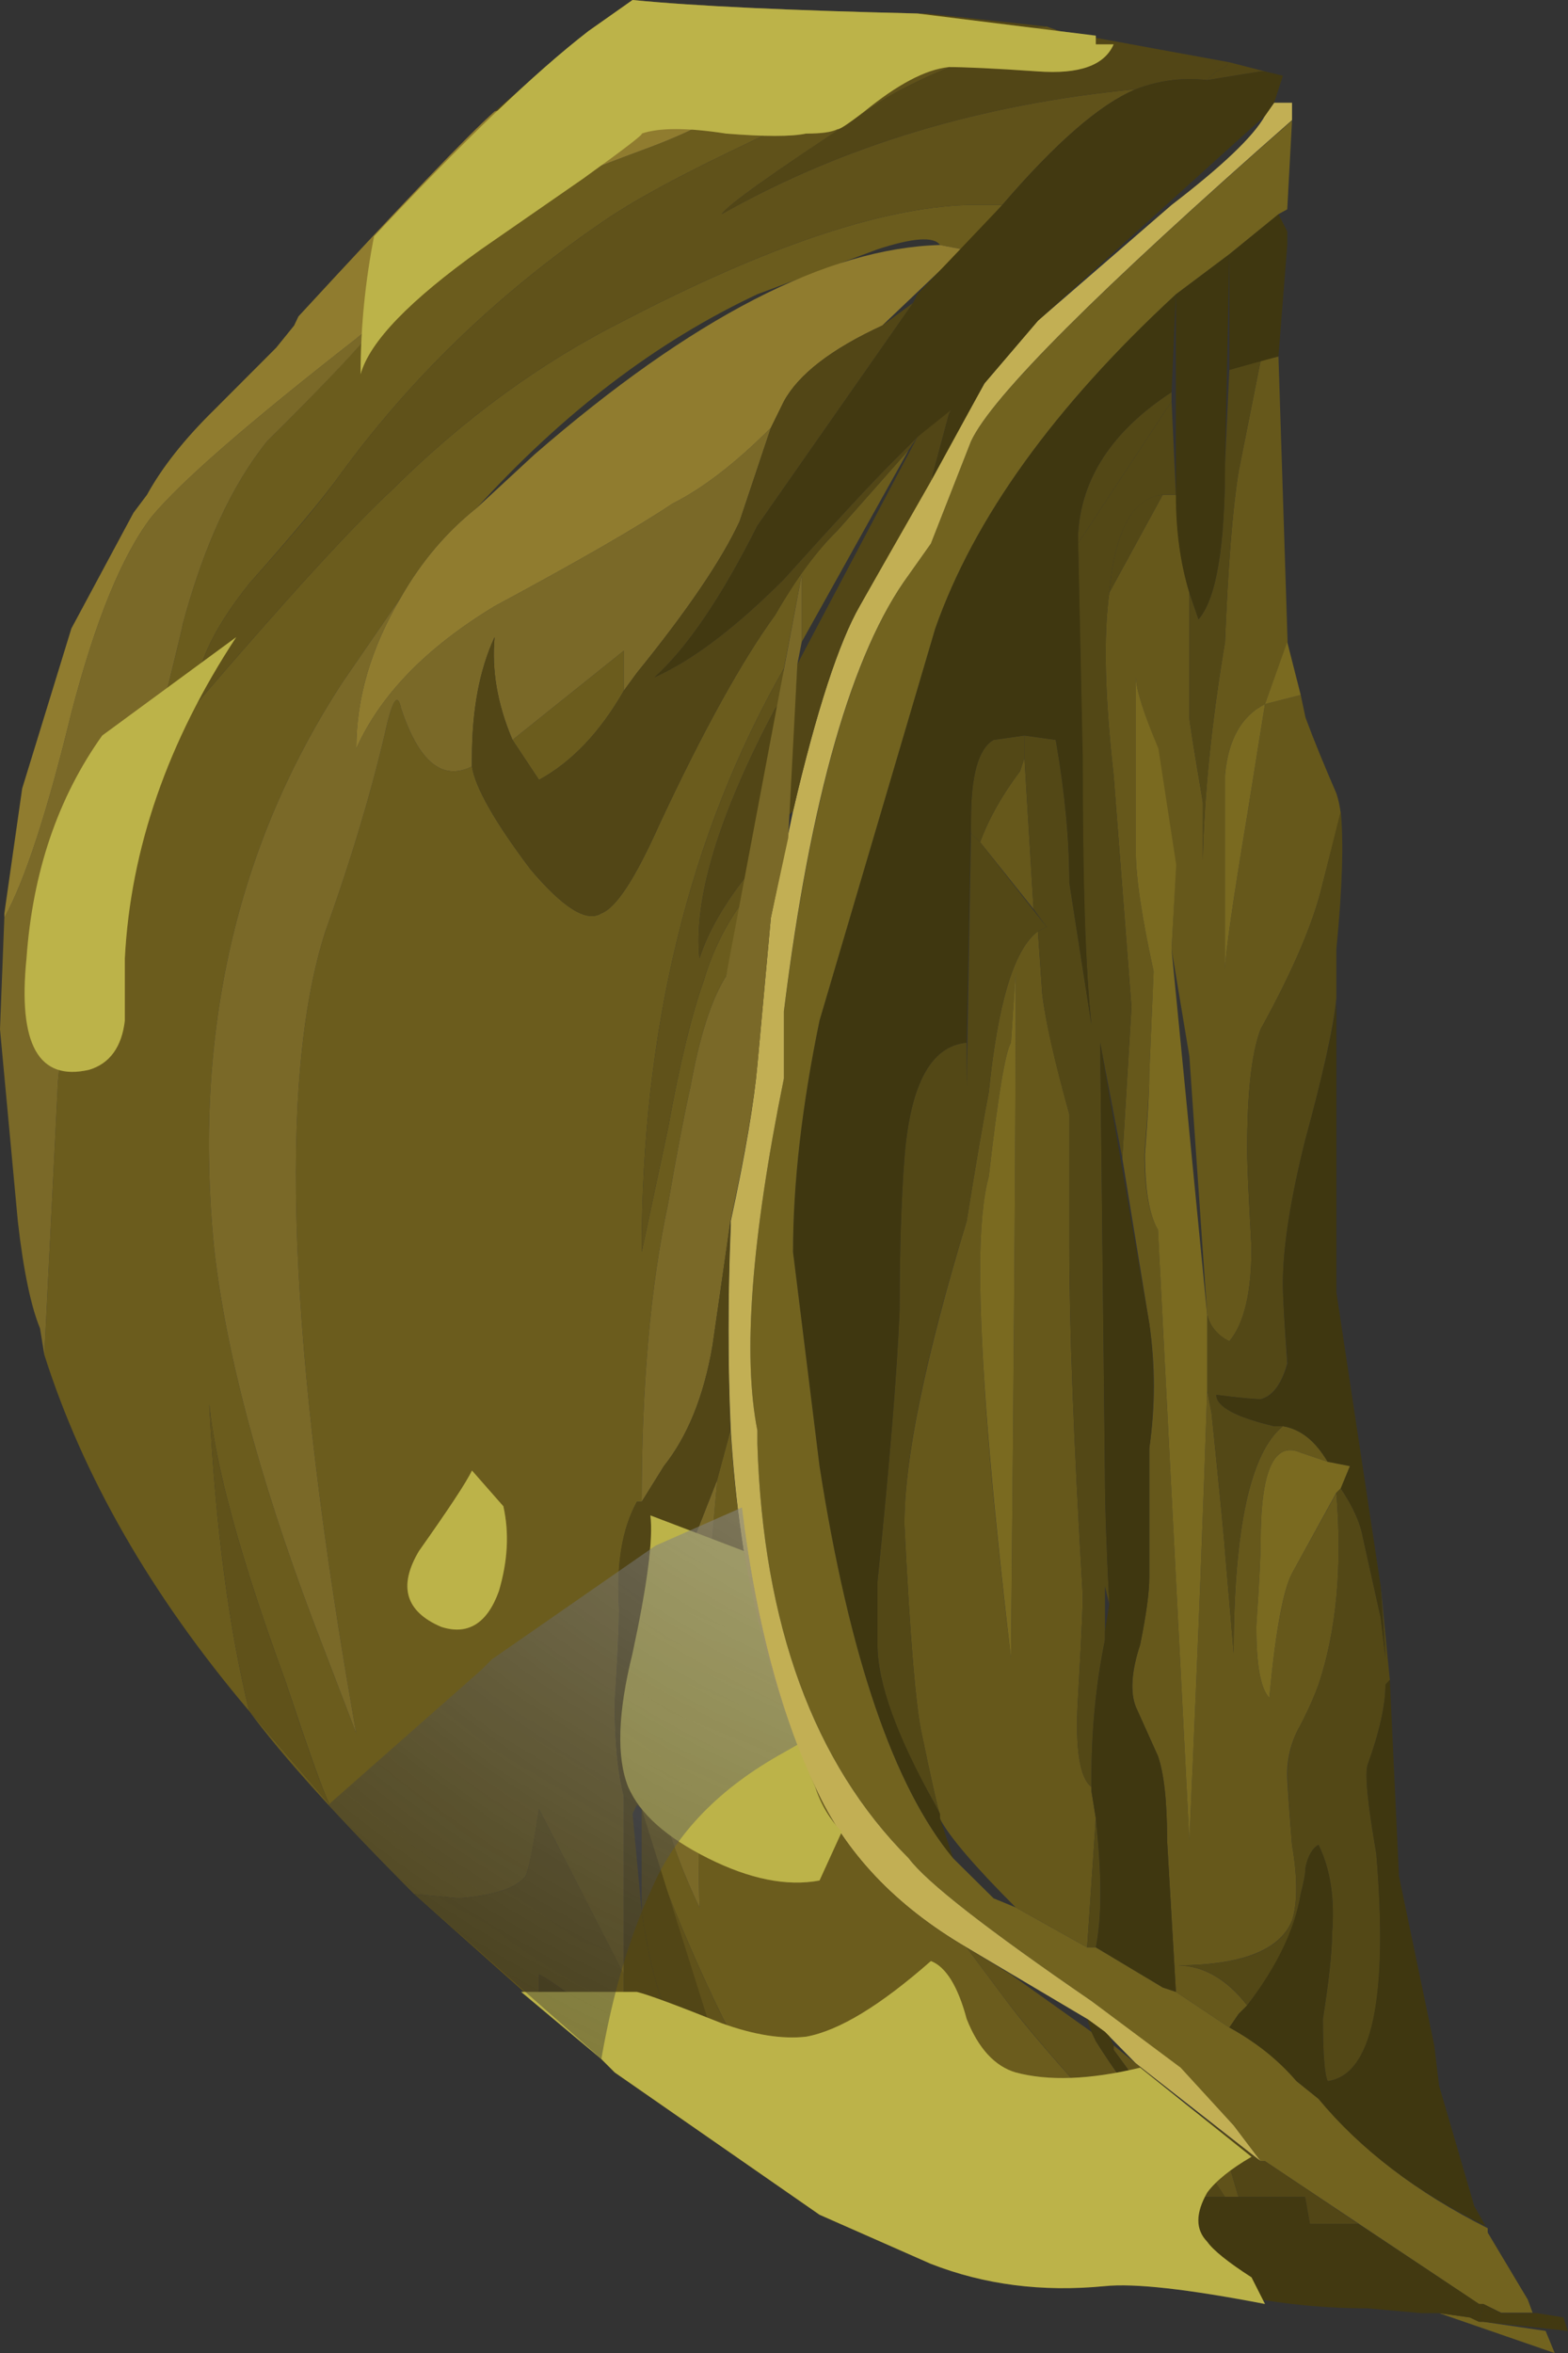 <?xml version="1.0" encoding="UTF-8"?>
<svg version="1.1" viewBox="0 0 17.6 26.4" xml:space="preserve" xmlns="http://www.w3.org/2000/svg">
  <rect x="0" y="0" width="17.6" height="26.4" fill="#333333" stroke="none"/>
  <defs>
    <clipPath id="i">
      <path d="m0 0.12h12v21h-12v-21z"/>
    </clipPath>
    <mask id="d">
      
        <g clip-path="url(#i)">
          <path d="m0 0.12h12v21h-12v-21z" fill-opacity=".172"/>
        </g>
      
    </mask>
    <clipPath id="h">
      <path d="m0 0.12h12v21h-12v-21z"/>
    </clipPath>
    <clipPath id="g">
      <path d="m0 1h12v21h-12v-21z"/>
    </clipPath>
    <clipPath id="f">
      <path d="m8.238 20.999c0.961-0.078 2.055-0.266 3.282-0.559 0.027-0.215-0.161-0.492-0.559-0.84-0.453-0.347-0.75-0.574-0.883-0.679l-0.758-0.68c-0.265-0.266-0.547-0.68-0.84-1.242-0.187-0.293-0.441-0.734-0.761-1.32-0.184-0.348-0.453-1.278-0.797-2.797l-0.121-1.321c-0.028-0.347-0.106-0.828-0.242-1.441-0.051-2.16 0.203-3.84 0.761-5.039 0.266-0.613 0.758-1.121 1.481-1.52 0.613-0.347 0.984-0.574 1.121-0.679 0.691-0.641 1.172-1.028 1.437-1.16l1.68-1.122c0.106-0.054 0.254-0.132 0.441-0.242 0.051-0.023 0.145-0.023 0.282 0 0.105 0.028 0.199 0.016 0.277-0.039l0.039-0.121-0.758 0.082h-0.039l-0.082 0.039-0.918 0.082c-0.453 0-0.906 0.051-1.359 0.16-0.375 0.051-0.707 0.067-1 0.039-0.563-0.054-1.082 0.012-1.563 0.2l-1 0.441-1.839 1.277-0.122 0.122-1.679 1.48c-0.692 0.695-1.184 1.238-1.481 1.641-0.879 1.039-1.492 2.105-1.84 3.199l-0.039 0.238c-0.078 0.188-0.148 0.508-0.199 0.961l-0.121 0.922v1.84l0.16 1.121 0.442 1.437 0.558 1.039 0.121 0.161c0.133 0.242 0.332 0.496 0.602 0.761l0.558 0.559 0.161 0.199 0.039 0.082c1.148 1.254 2.015 2.106 2.601 2.559l0.399 0.281c0.558-0.055 1.414-0.094 2.558-0.121z"/>
    </clipPath>
    <clipPath id="e">
      <path d="m-3.2081e-7 -16.1h18.75v26.25h-18.75v-26.25z"/>
    </clipPath>
    <radialGradient id="b" cx="13.75" cy="-8.05" r="19.188" gradientUnits="userSpaceOnUse">
      <stop stop-color="#fff" stop-opacity=".729" offset="0"/>
      <stop stop-color="#fff" stop-opacity=".71" offset=".086"/>
      <stop stop-color="#fff" stop-opacity=".667" offset=".239"/>
      <stop stop-color="#fff" stop-opacity=".588" offset=".435"/>
      <stop stop-color="#fff" stop-opacity=".486" offset=".674"/>
      <stop stop-color="#fff" stop-opacity=".357" offset=".945"/>
      <stop stop-color="#fff" stop-opacity=".329" offset="1"/>
    </radialGradient>
    <mask id="c">
      
        <g clip-path="url(#e)">
          <path d="m-3.2081e-7 -16.1h18.75v26.25h-18.75v-26.25z" fill="url(#b)"/>
        </g>
      
    </mask>
    <radialGradient id="a" cx="13.75" cy="-8.05" r="19.188" gradientUnits="userSpaceOnUse">
      <stop stop-color="#fff" offset="0"/>
      <stop stop-color="#f4f4f4" offset=".086"/>
      <stop stop-color="#d7d7d7" offset=".239"/>
      <stop stop-color="#a7a7a7" offset=".435"/>
      <stop stop-color="#656565" offset=".674"/>
      <stop stop-color="#121212" offset=".945"/>
      <stop offset="1"/>
    </radialGradient>
  </defs>
  <g transform="matrix(1.25 0 0 -1.25 0 26.4)">
    
      <path d="m11 14.159v-1.738c4e-3 0.144 0.07 0.605 0.199 1.379l0.16 1c-0.211-0.106-0.332-0.321-0.359-0.641zm0.32 3.723 0.16 0.039 0.082-2.563-0.203-0.558 0.321 0.082 0.043-0.203c0.078-0.211 0.172-0.438 0.277-0.68 0.016-0.047 0.031-0.109 0.039-0.18l-0.16-0.621c-0.078-0.344-0.266-0.785-0.559-1.316-0.082-0.215-0.121-0.574-0.121-1.082 0-0.16 0.016-0.453 0.039-0.879 0-0.403-0.066-0.68-0.199-0.84-0.105 0.051-0.172 0.133-0.199 0.238l-0.16 2.321-0.16 0.96 0.039 0.758-0.161 1.043c-0.128 0.313-0.195 0.528-0.199 0.641v-1.563c0-0.238 0.055-0.597 0.16-1.078l-0.039-0.922c0-0.132-0.015-0.371-0.043-0.718 0-0.321 0.043-0.547 0.121-0.68l0.282-5.481c0.082 1.813 0.132 3.161 0.16 4.04l0.039-0.2c0.082-0.8 0.121-1.215 0.121-1.242l0.078-0.918c0 1.117 0.149 1.801 0.442 2.039 0.16-0.027 0.292-0.133 0.402-0.32l-0.242 0.082c-0.239 0.105-0.36-0.16-0.36-0.801 0-0.105-0.011-0.359-0.039-0.762 0-0.343 0.039-0.558 0.117-0.636 0.055 0.586 0.122 0.957 0.204 1.117l0.398 0.719c0.055-0.664 0-1.239-0.16-1.719-0.028-0.078-0.078-0.199-0.16-0.359-0.078-0.133-0.121-0.282-0.121-0.442 0-0.078 0.015-0.289 0.043-0.637 0.05-0.293 0.05-0.519 0-0.679-0.11-0.266-0.45-0.399-1.024-0.403 0.231-4e-3 0.438-0.125 0.621-0.359l-0.078-0.078-0.082-0.121-0.48 0.32-0.079 1.359c0 0.348-0.027 0.598-0.082 0.758l-0.199 0.442c-0.051 0.133-0.039 0.32 0.039 0.558 0.055 0.27 0.082 0.469 0.082 0.602v1.16c0.055 0.375 0.055 0.746 0 1.121l-0.242 1.481 0.082 1.359-0.16 2.078c-0.078 0.695-0.094 1.242-0.039 1.641l0.48 0.879h0.121c0-0.321 0.04-0.614 0.118-0.879v-1.121c0-0.024 0.039-0.278 0.121-0.758v-0.52c0.011 0.578 0.078 1.231 0.199 1.957 0.027 0.668 0.066 1.176 0.121 1.524l0.199 1z" fill="#66581b" fill-rule="evenodd"/>
      <path d="m9.121 12.401-0.043-0.64c-0.051-0.082-0.117-0.481-0.199-1.2-0.051-0.187-0.078-0.468-0.078-0.839 0-0.774 0.09-1.934 0.277-3.481 0.027 2.746 0.043 4.801 0.043 6.16zm-0.441-2.242c0.082 0.508 0.148 0.895 0.199 1.16 0.082 0.801 0.226 1.281 0.441 1.442l0.039-0.563c0.028-0.238 0.11-0.598 0.243-1.078v-1.199c0-0.696 0.039-1.735 0.121-3.121 0-0.133-0.016-0.442-0.043-0.918-0.028-0.453 0.015-0.723 0.121-0.801v-0.039l0.039-0.242-0.078-1.16-0.641 0.359c-0.375 0.375-0.601 0.641-0.683 0.801v0.039c-0.024 0.082-0.079 0.32-0.161 0.719-0.05 0.214-0.105 0.839-0.156 1.882 0 0.586 0.188 1.493 0.559 2.719z" fill="#66581b" fill-rule="evenodd"/>
      <path d="m9.199 14.319 0.082-1.359-0.48 0.601c0.078 0.211 0.199 0.426 0.359 0.637l0.039 0.121z" fill="#66581b" fill-rule="evenodd"/>
      <path d="m10.441 16.679-0.48-0.879c0.051 0.558 0.211 0.855 0.48 0.879z" fill="#534816" fill-rule="evenodd"/>
      <path d="m10.52 17.518-0.84-1.277v0.078c0.027 0.508 0.308 0.934 0.84 1.281v-0.082z" fill="#534816" fill-rule="evenodd"/>
      <path d="m9.16 14.198c-0.16-0.211-0.281-0.426-0.359-0.637l-0.082 0.079v0.121c0 0.398 0.066 0.64 0.203 0.718l0.277 0.039v-0.199l-0.039-0.121z" fill="#534816" fill-rule="evenodd"/>
      <path d="m11 16.96 0.039 0.84 0.281 0.082-0.199-1c-0.055-0.348-0.094-0.856-0.121-1.524-0.121-0.726-0.188-1.379-0.199-1.957v0.52c-0.082 0.48-0.121 0.734-0.121 0.758v1.121l0.082-0.239c0.16 0.184 0.238 0.653 0.238 1.399z" fill="#534816" fill-rule="evenodd"/>
      <path d="m10.52 17.518 0.039-0.839h-0.118c-0.269-0.028-0.429-0.321-0.48-0.879-0.055-0.399-0.039-0.946 0.039-1.641l0.16-2.078-0.082-1.359-0.199 1.039 0.043-3.879c0-0.242 0.012-0.629 0.039-1.16l-0.039 0.16v-0.481c-0.082-0.402-0.121-0.816-0.121-1.242v-0.078c-0.106 0.078-0.149 0.344-0.121 0.801 0.027 0.476 0.043 0.785 0.043 0.918-0.082 1.386-0.121 2.425-0.121 3.121v1.199c-0.137 0.48-0.215 0.84-0.243 1.078l-0.039 0.563 0.078 0.039-0.117 0.16-0.082 1.359v0.199l0.281-0.039c0.079-0.453 0.122-0.879 0.122-1.281l0.199-1.277c-0.055 0.504-0.082 1.304-0.082 2.398l-0.039 1.922 0.84 1.277z" fill="#534816" fill-rule="evenodd"/>
      <path d="m9.84 4.8c0.055-0.508 0.055-0.891 0-1.16h-0.078l0.078 1.16z" fill="#534816" fill-rule="evenodd"/>
      <path d="m12 7.722 0.039 0.039c0.109-0.161 0.176-0.309 0.199-0.442l0.16-0.719 0.043-0.359-0.043 0.641 0.082-0.84-0.039-0.043c0-0.184-0.054-0.426-0.16-0.719-0.027-0.082 0-0.347 0.078-0.801 0.11-1.304-0.039-1.984-0.437-2.039-0.027 0.055-0.043 0.243-0.043 0.559 0.055 0.348 0.082 0.601 0.082 0.762 0.027 0.32-0.016 0.586-0.121 0.8-0.051-0.027-0.094-0.093-0.117-0.203 0-0.05-0.016-0.133-0.043-0.238-0.051-0.32-0.211-0.652-0.481-1-0.179 0.234-0.39 0.355-0.617 0.359 0.574 4e-3 0.914 0.137 1.02 0.403 0.05 0.16 0.05 0.383 0 0.679-0.028 0.348-0.04 0.559-0.04 0.637 0 0.16 0.04 0.309 0.118 0.442 0.082 0.16 0.132 0.281 0.16 0.359 0.16 0.48 0.215 1.055 0.16 1.723z" fill="#534816" fill-rule="evenodd"/>
      <path d="m12.039 13.839c0.027-0.266 0.016-0.68-0.039-1.239v-0.441c-0.027-0.266-0.121-0.691-0.281-1.277-0.133-0.535-0.199-0.961-0.199-1.282 0-0.132 0.015-0.375 0.039-0.718-0.051-0.188-0.133-0.293-0.239-0.321-0.054 0-0.187 0.012-0.398 0.039 0-0.105 0.172-0.199 0.516-0.281h0.082c-0.293-0.238-0.442-0.918-0.442-2.039l-0.078 0.918c0 0.027-0.039 0.442-0.121 1.242l-0.039 0.2v0.679c0.027-0.105 0.094-0.183 0.199-0.238 0.133 0.16 0.199 0.441 0.199 0.84-0.023 0.426-0.039 0.719-0.039 0.879 0 0.508 0.039 0.867 0.121 1.082 0.293 0.531 0.481 0.972 0.559 1.316l0.16 0.641z" fill="#534816" fill-rule="evenodd"/>
      <path d="m8.801 13.561 0.597-0.761-0.078-0.039c-0.215-0.161-0.359-0.641-0.441-1.442-0.051-0.265-0.117-0.652-0.199-1.16-0.375-1.226-0.559-2.133-0.559-2.719 0.051-1.039 0.106-1.668 0.156-1.879 0.082-0.402 0.137-0.64 0.161-0.718l-0.04 0.078c-0.347 0.613-0.519 1.094-0.519 1.441v0.559c0.109 1.066 0.176 1.879 0.199 2.441 0 0.559 0.016 1.012 0.043 1.36 0.051 0.664 0.238 1.011 0.559 1.039v-0.399l0.039 2.278 0.082-0.079z" fill="#534816" fill-rule="evenodd"/>
      <path d="m8.68 11.761v-0.2 0.2c-0.321-0.028-0.508-0.375-0.559-1.039-0.027-0.348-0.043-0.801-0.043-1.364-0.023-0.558-0.09-1.371-0.199-2.437v-0.563c0-0.343 0.176-0.824 0.519-1.437l0.043-0.082v-0.039l0.118-0.36c-0.532 0.641-0.934 1.813-1.2 3.52l-0.238 1.922c0 0.613 0.078 1.304 0.238 2.078l1.039 3.519c0.348 0.989 1.067 1.989 2.161 3l-0.039-0.879c-0.532-0.347-0.813-0.773-0.84-1.281l0.043-2c0-1.094 0.023-1.894 0.078-2.398l-0.199 1.277c0 0.402-0.043 0.828-0.122 1.281l-0.281 0.039-0.277-0.039c-0.137-0.078-0.203-0.32-0.203-0.718l-0.039-2z" fill="#3f3710" fill-rule="evenodd"/>
      <path d="m11.48 19.198 0.079-0.156v-0.121l-0.079-1-0.441-0.121v1.039l0.441 0.359z" fill="#3f3710" fill-rule="evenodd"/>
      <path d="m10.32 9.241c0.051-0.375 0.051-0.75 0-1.121v-1.16c0-0.133-0.027-0.332-0.082-0.602-0.078-0.238-0.093-0.425-0.039-0.558l0.199-0.442c0.055-0.16 0.082-0.41 0.082-0.758l0.079-1.359-0.118 0.039-0.601 0.36c0.055 0.265 0.055 0.652 0 1.16l-0.039 0.242v0.117c0 0.426 0.039 0.84 0.121 1.242v0.078l0.039 0.243c-0.027 0.531-0.039 0.918-0.039 1.16l-0.043 3.879 0.441-2.52z" fill="#3f3710" fill-rule="evenodd"/>
      <path d="m11.52 9.6c0 0.321 0.066 0.747 0.199 1.282 0.152 0.558 0.246 0.972 0.281 1.238v-2.598l0.398-2.64 0.043-0.641-0.043 0.359-0.16 0.719c-0.023 0.133-0.09 0.281-0.199 0.442l0.082 0.199-0.199 0.039c-0.11 0.187-0.242 0.293-0.402 0.32h-0.079c-0.347 0.082-0.519 0.176-0.519 0.281 0.211-0.027 0.344-0.039 0.398-0.039 0.106 0.024 0.188 0.133 0.242 0.321-0.027 0.343-0.042 0.586-0.042 0.718z" fill="#3f3710" fill-rule="evenodd"/>
      <path d="m12.281 5.28c0.106 0.293 0.16 0.535 0.16 0.719l0.039 0.043 0.082-1.762 0.317-1.519 0.043-0.36 0.316-1.082 0.102-0.179c-0.633 0.312-1.133 0.691-1.5 1.14l-0.199 0.16c-0.161 0.184-0.36 0.348-0.602 0.481l0.082 0.121 0.078 0.078c0.266 0.348 0.426 0.68 0.481 1 0.027 0.105 0.043 0.188 0.043 0.238 0.023 0.11 0.066 0.176 0.117 0.203 0.105-0.214 0.148-0.48 0.121-0.8 0-0.161-0.027-0.414-0.082-0.762 0-0.316 0.016-0.504 0.043-0.559 0.398 0.055 0.543 0.735 0.437 2.039-0.078 0.454-0.105 0.719-0.078 0.801z" fill="#3f3710" fill-rule="evenodd"/>
      <path d="m10.559 18.479 0.48 0.36-0.039-1.879c0-0.746-0.078-1.215-0.238-1.399l-0.082 0.239c-0.082 0.265-0.121 0.558-0.121 0.879v1.8z" fill="#3f3710" fill-rule="evenodd"/>
      <path d="m10.398 10.081c-0.078 0.133-0.117 0.359-0.117 0.68 0.028 0.347 0.039 0.586 0.039 0.718l0.039 0.922c-0.105 0.481-0.16 0.84-0.16 1.078v1.563c4e-3 -0.113 0.071-0.328 0.203-0.641l0.16-1.043-0.042-0.758 0.32-3.281v-0.679c-0.028-0.879-0.078-2.227-0.16-4.04l-0.282 5.481z" fill="#7a6a20" fill-rule="evenodd"/>
      <path d="m8.801 9.722c0 0.371 0.027 0.652 0.078 0.839 0.082 0.719 0.148 1.118 0.199 1.2l0.043 0.64c0-1.359-0.016-3.414-0.043-6.16-0.183 1.547-0.277 2.707-0.277 3.481z" fill="#7a6a20" fill-rule="evenodd"/>
      <path d="m12.121 7.96-0.082-0.199-0.039-0.039-0.398-0.723c-0.082-0.156-0.149-0.531-0.204-1.117-0.078 0.078-0.117 0.293-0.117 0.64 0.028 0.399 0.039 0.653 0.039 0.758 0 0.641 0.121 0.906 0.36 0.801l0.242-0.082 0.199-0.039z" fill="#7a6a20" fill-rule="evenodd"/>
      <path d="m11 12.421v1.738c0.027 0.32 0.148 0.535 0.359 0.641l-0.16-1c-0.129-0.774-0.195-1.235-0.199-1.379z" fill="#7a6a20" fill-rule="evenodd"/>
      <path d="m11.68 14.882-0.321-0.082 0.2 0.558 0.121-0.476z" fill="#7a6a20" fill-rule="evenodd"/>
      <path d="m11.039 18.839-0.48-0.36c-1.094-1.011-1.813-2.011-2.161-3l-1.039-3.519c-0.16-0.774-0.238-1.465-0.238-2.078l0.238-1.922c0.266-1.707 0.668-2.879 1.2-3.52l0.363-0.359 0.199-0.082 0.641-0.359h0.078l0.601-0.36 0.118-0.039 0.48-0.32c0.242-0.133 0.441-0.293 0.602-0.481l0.199-0.16c0.375-0.453 0.883-0.84 1.519-1.16v-0.039l0.36-0.602 0.043-0.117h-0.282l-0.16 0.078h-0.039l-1.922 1.282h-0.039l-0.242 0.32-0.476 0.516-0.801 0.601c-0.934 0.641-1.481 1.066-1.641 1.281-0.851 0.852-1.308 2.094-1.359 3.719v0.121c-0.133 0.664-0.055 1.719 0.238 3.16v0.598c0.242 1.922 0.613 3.227 1.121 3.922l0.199 0.281 0.36 0.918c0.187 0.399 1.148 1.359 2.883 2.879l-0.043-0.797-0.079-0.043-0.441-0.359z" fill="#72631f" fill-rule="evenodd"/>
      <path d="m12.922 0.358 0.277-0.039 0.082-0.039h0.039l0.559-0.082 0.082-0.199-1.039 0.359z" fill="#72631f" fill-rule="evenodd"/>
      <path d="m11.359 20.081 0.082 0.117h0.161v-0.156c-1.735-1.524-2.696-2.481-2.883-2.883l-0.36-0.918-0.199-0.281c-0.508-0.692-0.883-2-1.121-3.918v-0.602c-0.293-1.441-0.371-2.492-0.238-3.16v-0.121c0.051-1.625 0.508-2.867 1.359-3.719 0.16-0.215 0.707-0.64 1.641-1.281l0.801-0.598 0.476-0.519 0.242-0.32-1.121 0.878-0.277 0.282-0.16 0.117-1.082 0.641c-0.641 0.375-1.094 0.851-1.36 1.441-0.425 0.852-0.679 1.918-0.758 3.199-0.027 0.586-0.027 1.199 0 1.84v0.039c0.133 0.613 0.211 1.082 0.239 1.402l0.121 1.321 0.199 0.957c0.211 0.906 0.414 1.519 0.598 1.84l1.121 2 0.48 0.562 1.2 1.039c0.453 0.348 0.734 0.613 0.839 0.801z" fill="#c2af54" fill-rule="evenodd"/>
      <path d="m1.879 8.518c0.055-1.093 0.176-2.011 0.359-2.757l0.723-0.84c-0.055 0.105-0.188 0.48-0.402 1.121-0.399 1.09-0.625 1.918-0.68 2.476zm3.961 11.282c0.426 0.16 0.734 0.332 0.922 0.519-0.297 0.082-0.641 0.094-1.043 0.039 0.746 0.188 1.679 0.336 2.801 0.442l-0.758-0.442c-0.188-0.105-0.59-0.304-1.203-0.597-0.504-0.243-0.891-0.453-1.161-0.641-0.933-0.641-1.718-1.398-2.359-2.281-0.133-0.184-0.398-0.504-0.801-0.957-0.343-0.43-0.504-0.789-0.476-1.082 0.824 0.961 1.41 1.601 1.758 1.922 0.64 0.636 1.335 1.144 2.082 1.519 1.277 0.664 2.304 1.012 3.078 1.039h0.32l-0.359-0.398-0.2 0.039c-0.054 0.078-0.242 0.066-0.562-0.039l-1.078-0.403c-0.906-0.425-1.746-1.066-2.52-1.918-0.269-0.214-0.496-0.48-0.679-0.8l-0.524-0.762c-0.957-1.465-1.344-3.16-1.156-5.078 0.105-0.934 0.398-2.039 0.879-3.321l0.398-1.039c-0.613 3.465-0.707 5.864-0.277 7.2 0.238 0.664 0.426 1.293 0.558 1.879 0.055 0.214 0.094 0.253 0.122 0.121 0.16-0.481 0.371-0.653 0.636-0.52 0.028-0.187 0.203-0.496 0.524-0.922 0.293-0.347 0.504-0.48 0.636-0.398 0.137 0.051 0.309 0.32 0.524 0.801 0.398 0.851 0.746 1.476 1.039 1.878 0.184 0.321 0.371 0.575 0.559 0.758l0.64 0.723-0.961-1.723v0.602l-0.16-0.84c-0.851-1.492-1.277-3.238-1.277-5.238l0.238 1.117c0.105 0.586 0.215 1.027 0.32 1.32 0.078 0.266 0.2 0.508 0.36 0.723l-0.16-0.684c-0.133-0.211-0.239-0.543-0.321-1-0.054-0.238-0.121-0.586-0.199-1.039-0.16-0.746-0.238-1.64-0.238-2.679h-0.043c-0.133-0.243-0.184-0.559-0.16-0.961 0-0.161-0.012-0.438-0.039-0.84 0-0.348 0.027-0.625 0.082-0.84v-1.602l-0.762 1.485c-0.051-0.348-0.094-0.551-0.121-0.602-0.078-0.105-0.278-0.172-0.598-0.199l-0.402 0.039c-0.692 0.695-1.184 1.238-1.481 1.641-0.879 1.039-1.492 2.105-1.84 3.199l0.122 2.441c0.027 0.344 0.121 0.746 0.281 1.199 0.238 0.641 0.371 1.012 0.398 1.122 0.293 1.171 0.442 1.773 0.442 1.796 0.187 0.696 0.437 1.243 0.757 1.641 0.43 0.426 0.735 0.75 0.922 0.961l0.121 0.16c0.825 0.668 1.293 1.039 1.399 1.121 0.16 0.078 0.492 0.211 1 0.399z" fill="#6b5c1d" fill-rule="evenodd"/>
      <path d="m8.238 20.999c-1.086 0-2.047-0.055-2.879-0.16h-0.078l0.399 0.281c0.558-0.055 1.414-0.094 2.558-0.121z" fill="#6b5c1d" fill-rule="evenodd"/>
      <path d="m6.281 3.999c-0.027 1.066 0.024 2.348 0.16 3.844l0.118 0.437c0.082-1.281 0.336-2.347 0.761-3.199 0.266-0.586 0.719-1.066 1.36-1.441l0.359-0.481c0.238-0.316 0.641-0.773 1.199-1.359l0.039-0.078c-0.718 0-1.172 0.199-1.355 0.597-0.59-0.211-0.895-0.32-0.922-0.32-0.32-0.078-0.641-0.066-0.961 0.043-0.371 0.558-0.746 1.316-1.117 2.277l-0.16 0.563 0.039 0.797c0.054-0.559 0.211-1.118 0.48-1.68z" fill="#6b5c1d" fill-rule="evenodd"/>
      <path d="m4.602 14.479 1 0.801v-0.359c-0.215-0.375-0.469-0.641-0.762-0.801l-0.238 0.359z" fill="#6b5c1d" fill-rule="evenodd"/>
      <path d="m7.762 20.358 0.758 0.442 0.878 0.082 0.122-0.043-0.442-0.117c-0.637-0.215-1.09-0.43-1.355-0.641-0.778-0.508-1.188-0.801-1.243-0.883 1.094 0.617 2.332 0.988 3.719 1.121-0.32-0.133-0.719-0.48-1.199-1.039h-0.32c-0.774-0.027-1.801-0.375-3.078-1.039-0.747-0.375-1.442-0.883-2.082-1.519-0.348-0.321-0.934-0.961-1.758-1.922-0.028 0.293 0.133 0.652 0.476 1.082 0.403 0.449 0.668 0.769 0.801 0.957 0.641 0.883 1.426 1.64 2.359 2.281 0.27 0.188 0.657 0.398 1.161 0.641 0.613 0.293 1.015 0.492 1.203 0.597z" fill="#60521a" fill-rule="evenodd"/>
      <path d="m7 14.8-0.039-0.039c-0.508-0.961-0.734-1.707-0.68-2.243 0.078 0.243 0.227 0.497 0.438 0.762l-0.039-0.238c-0.16-0.215-0.282-0.457-0.36-0.723-0.105-0.293-0.215-0.734-0.32-1.32l-0.238-1.117c0 2 0.426 3.746 1.277 5.238l-0.039-0.32z" fill="#60521a" fill-rule="evenodd"/>
      <path d="m8.68 3.64 0.398-0.243 0.723-0.515 0.039-0.082c0.082-0.133 0.199-0.305 0.359-0.52 0.133-0.187 0.199-0.371 0.199-0.558h-0.117l-0.043 0.078c-0.558 0.586-0.957 1.043-1.199 1.359l-0.359 0.481z" fill="#60521a" fill-rule="evenodd"/>
      <path d="m10 2.761 0.641-0.52 0.359-0.48h-0.238l-0.403 0.64 0.082-0.281-0.441 0.602v0.039z" fill="#60521a" fill-rule="evenodd"/>
      <path d="m7.039 2.042-0.117 0.039-0.481 0.32-0.242 0.36 0.242-0.039-0.519 1.597c0.371-0.961 0.746-1.719 1.117-2.277z" fill="#60521a" fill-rule="evenodd"/>
      <path d="m3.719 4.12 0.402-0.039c0.32 0.027 0.52 0.094 0.598 0.199 0.027 0.051 0.066 0.254 0.121 0.602l0.762-1.481v-0.359c-0.137-0.027-0.27 0.012-0.403 0.117-0.187 0.133-0.304 0.215-0.359 0.238v-0.277l-1.121 1z" fill="#60521a" fill-rule="evenodd"/>
      <path d="m2.559 6.042c0.214-0.645 0.347-1.016 0.402-1.121l-0.723 0.84c-0.183 0.746-0.304 1.664-0.359 2.757 0.055-0.558 0.281-1.386 0.68-2.476z" fill="#60521a" fill-rule="evenodd"/>
      <path d="m8.039 1.44-0.961 0.399c-0.266 0.187-0.476 0.375-0.637 0.558l0.481-0.316 0.117-0.039c0.32-0.109 0.641-0.121 0.961-0.043 0.027 0 0.332 0.109 0.922 0.32 0.183-0.398 0.637-0.597 1.355-0.597h0.121c0-0.321-0.144-0.536-0.437-0.641-0.133-0.055-0.453-0.109-0.961-0.16-0.375 0.211-0.691 0.387-0.961 0.519z" fill="#60521a" fill-rule="evenodd"/>
      <path d="m11 1.401-0.238 0.36h0.238l0.039-0.082 0.082-0.278h-0.121z" fill="#60521a" fill-rule="evenodd"/>
      <path d="m7.719 20.081c0.269 0.211 0.719 0.426 1.359 0.641l0.442 0.117 1.519-0.278-0.039-0.043-0.078-0.039-0.082-0.078c-0.215 0.024-0.426 0-0.641-0.082-1.387-0.133-2.625-0.504-3.719-1.121 0.055 0.082 0.465 0.375 1.239 0.883z" fill="#524616" fill-rule="evenodd"/>
      <path d="m11.359 20.479h-0.039l-0.48-0.078 0.082 0.078 0.078 0.039 0.039 0.043 0.32-0.082z" fill="#524616" fill-rule="evenodd"/>
      <path d="m6.281 12.518c-0.054 0.536 0.172 1.282 0.68 2.243l0.039 0.039-0.281-1.52c-0.211-0.265-0.36-0.519-0.438-0.762z" fill="#524616" fill-rule="evenodd"/>
      <path d="m8.559 17.479-0.039-0.078-0.161-0.601-0.64-1.121c-0.184-0.321-0.387-0.934-0.598-1.84l-0.043-0.039 0.082 1.359 1.078 2.039 0.321 0.281z" fill="#524616" fill-rule="evenodd"/>
      <path d="m11.762 1.159-0.043 0.242h-0.598l-0.082 0.278-0.039 0.082-0.359 0.48 0.679-0.519h0.039l0.84-0.563h-0.437z" fill="#524616" fill-rule="evenodd"/>
      <path d="m10.359 2.401 0.641-1h-0.199c-0.028 0.16-0.149 0.399-0.36 0.719l-0.082 0.281z" fill="#524616" fill-rule="evenodd"/>
      <path d="m5.602 4.999 0.078-0.156 0.082-0.883c0.105-0.692 0.25-1.094 0.437-1.199l0.242-0.36c0.161-0.187 0.371-0.375 0.637-0.558l0.961-0.403c0.27-0.132 0.586-0.308 0.961-0.519-0.266 0-0.48-0.039-0.641-0.121l-1 0.441-1.839 1.277-0.122 0.122-0.558 0.48v0.281c0.055-0.027 0.172-0.109 0.359-0.242 0.133-0.105 0.266-0.144 0.403-0.117v1.957z" fill="#524616" fill-rule="evenodd"/>
      <path d="m5.719 20.358c-0.426-0.05-0.852-0.133-1.278-0.238l0.84 0.719h0.078c0.852 0.109 1.84 0.16 2.961 0.16l1.078-0.117-0.878-0.082c-1.122-0.106-2.055-0.254-2.801-0.442z" fill="#524616" fill-rule="evenodd"/>
      <path d="m8.84 17.679-0.481-0.879 0.161 0.601 0.039 0.078 0.281 0.2z" fill="#423911" fill-rule="evenodd"/>
      <path d="m13.281 0.44h0.039l-0.039-0.16-0.082 0.039 0.082 0.121z" fill="#423911" fill-rule="evenodd"/>
      <path d="m14.078 0.198-0.758 0.082h-0.039l0.039 0.16 0.16-0.082h0.321l0.238-0.039 0.039-0.121z" fill="#423911" fill-rule="evenodd"/>
      <path d="m10.199 2.28c-0.16 0.215-0.277 0.387-0.359 0.52l-0.039 0.082-0.039 0.117 0.16-0.117 0.039-0.039 0.039-0.082v-0.039l0.441-0.602c0.211-0.32 0.332-0.559 0.36-0.719h0.918l0.043-0.242h0.437l1.082-0.719-0.082-0.121-0.277 0.039h-0.16l-0.481 0.043c-0.453 0-0.906 0.051-1.359 0.16-0.375 0.051-0.707 0.067-1 0.039-0.563-0.054-1.082 0.016-1.563 0.2 0.161 0.082 0.375 0.121 0.641 0.121 0.508 0.051 0.828 0.105 0.961 0.16 0.293 0.105 0.441 0.316 0.441 0.641-4e-3 0.183-0.07 0.371-0.203 0.558z" fill="#423911" fill-rule="evenodd"/>
      <path d="m4.602 14.479c-0.137 0.321-0.188 0.629-0.161 0.922-0.136-0.293-0.203-0.656-0.203-1.082v-0.078c-0.265-0.133-0.476 0.039-0.636 0.52-0.028 0.132-0.067 0.093-0.122-0.121-0.132-0.586-0.32-1.215-0.558-1.879-0.43-1.336-0.336-3.735 0.277-7.2l-0.398 1.039c-0.481 1.282-0.774 2.387-0.879 3.321-0.188 1.918 0.199 3.613 1.156 5.078l0.524 0.762c-0.27-0.453-0.403-0.907-0.403-1.36 0.215 0.481 0.629 0.907 1.242 1.278 0.747 0.402 1.278 0.707 1.598 0.921 0.266 0.133 0.563 0.36 0.883 0.68l-0.281-0.84c-0.161-0.347-0.469-0.8-0.922-1.359l-0.117-0.16v0.359l-1-0.801z" fill="#7a6928" fill-rule="evenodd"/>
      <path d="m3.441 18.28-0.121-0.16c-0.187-0.215-0.492-0.535-0.922-0.961-0.32-0.398-0.57-0.945-0.757-1.641 0-0.023-0.149-0.625-0.442-1.796-0.027-0.11-0.16-0.481-0.398-1.122-0.16-0.453-0.254-0.855-0.281-1.199l-0.122-2.441-0.039 0.238c-0.078 0.188-0.148 0.508-0.199 0.961l-0.16 1.723 0.039 1c0.188 0.343 0.387 0.957 0.602 1.84 0.214 0.824 0.453 1.41 0.718 1.757 0.266 0.321 0.879 0.852 1.84 1.602l0.242 0.199z" fill="#7a6928" fill-rule="evenodd"/>
      <path d="m6.281 3.999c-0.269 0.562-0.426 1.121-0.48 1.68l0.121 0.839 0.519 1.321c-0.136-1.492-0.187-2.774-0.16-3.84z" fill="#7a6928" fill-rule="evenodd"/>
      <path d="m7.199 15.358-0.039-0.199-0.082-1.559-0.156-0.718-0.121-1.321c-0.028-0.32-0.11-0.789-0.242-1.402l-0.161-1.117c-0.078-0.457-0.226-0.817-0.437-1.082l-0.199-0.32c0 1.039 0.078 1.933 0.238 2.679 0.078 0.453 0.145 0.801 0.199 1.039 0.082 0.457 0.188 0.789 0.321 1l0.679 3.602v-0.602z" fill="#7a6928" fill-rule="evenodd"/>
      <path d="m8.441 18.921 0.2-0.039-0.719-0.684c-0.457-0.211-0.75-0.437-0.883-0.68l-0.117-0.238c-0.32-0.32-0.617-0.547-0.883-0.68-0.32-0.214-0.851-0.519-1.598-0.921-0.613-0.371-1.027-0.797-1.242-1.278 0 0.453 0.133 0.907 0.403 1.36 0.183 0.32 0.41 0.586 0.679 0.8l0.52 0.481c1.414 1.226 2.625 1.851 3.64 1.879z" fill="#907c2f" fill-rule="evenodd"/>
      <path d="m4.441 20.12c0.426 0.105 0.852 0.188 1.278 0.238 0.402 0.055 0.746 0.043 1.043-0.039-0.188-0.187-0.496-0.359-0.922-0.519-0.508-0.188-0.84-0.321-1-0.399-0.106-0.082-0.574-0.453-1.399-1.121l-0.242-0.199c-0.961-0.75-1.574-1.281-1.84-1.602-0.265-0.347-0.504-0.933-0.718-1.757-0.215-0.883-0.414-1.497-0.602-1.84v0.039l0.16 1.121 0.442 1.437 0.558 1.039 0.121 0.161c0.133 0.242 0.332 0.496 0.602 0.761l0.558 0.559 0.161 0.199 0.039 0.082c0.933 1.012 1.519 1.625 1.761 1.84z" fill="#907c2f" fill-rule="evenodd"/>
      <path d="m6.559 10.159v-0.039c-0.024-0.641-0.024-1.254 0-1.84l-0.118-0.441-0.519-1.321-0.16-1.636-0.043 0.039-0.039-0.082-0.078 0.16c-0.055 0.215-0.082 0.496-0.082 0.844 0.027 0.398 0.039 0.679 0.039 0.84-0.028 0.398 0.027 0.718 0.16 0.957h0.043l0.199 0.32c0.211 0.265 0.359 0.625 0.437 1.082l0.161 1.117z" fill="#524616" fill-rule="evenodd"/>
      <path d="m6.199 2.761c-0.187 0.105-0.332 0.507-0.437 1.199v0.922l0.679-2.16-0.242 0.039z" fill="#524616" fill-rule="evenodd"/>
      <path d="m7.922 18.198 0.277 0.203-1.398-2c-0.321-0.64-0.629-1.093-0.922-1.359 0.348 0.156 0.734 0.453 1.16 0.879 0.453 0.504 0.789 0.867 1 1.078l0.199 0.199-0.078-0.117-0.64-0.723c-0.188-0.183-0.372-0.437-0.559-0.758-0.293-0.402-0.641-1.027-1.039-1.878-0.215-0.481-0.387-0.75-0.524-0.801-0.132-0.082-0.343 0.051-0.636 0.398-0.321 0.426-0.496 0.735-0.524 0.922v0.078c0 0.426 0.067 0.789 0.203 1.082-0.027-0.293 0.024-0.601 0.161-0.922l0.238-0.359c0.293 0.16 0.547 0.426 0.762 0.801l0.117 0.16c0.453 0.559 0.761 1.012 0.922 1.359l0.281 0.84 0.117 0.238c0.133 0.243 0.426 0.469 0.883 0.68z" fill="#524616" fill-rule="evenodd"/>
      <path d="m10.84 20.401 0.48 0.078h0.039l0.161-0.039-0.079-0.242-0.082-0.117-2.039-1.84-0.48-0.562-0.602-0.481-0.199-0.199c-0.211-0.211-0.547-0.574-1-1.078-0.426-0.426-0.812-0.723-1.16-0.879 0.293 0.266 0.601 0.719 0.922 1.359l1.398 2 0.039 0.078 0.762 0.801c0.48 0.559 0.879 0.906 1.199 1.039 0.215 0.082 0.426 0.106 0.641 0.082z" fill="#423911" fill-rule="evenodd"/>
      
        <g mask="url(#d)">
          
            <g clip-path="url(#h)">
              <g transform="translate(0 -.88)">
                
                  <g clip-path="url(#g)">
                    <g fill="#bcb349" fill-rule="evenodd">
                      <path d="m5.398 3.52-0.718 0.601h1.039c0.109-0.027 0.359-0.121 0.761-0.281 0.293-0.106 0.547-0.145 0.758-0.121 0.297 0.054 0.668 0.281 1.121 0.679 0.133-0.05 0.243-0.226 0.321-0.519 0.105-0.266 0.254-0.426 0.441-0.481 0.293-0.078 0.664-0.066 1.117 0.043l1-0.8c-0.183-0.106-0.32-0.215-0.398-0.321-0.106-0.187-0.106-0.332 0-0.441 0.055-0.078 0.187-0.184 0.398-0.32l0.121-0.239c-0.691 0.133-1.171 0.188-1.441 0.16-0.559-0.054-1.078 0.012-1.559 0.2l-1 0.441-1.839 1.277-0.122 0.122z"/>
                      <path d="m5.641 5.961c-0.106 0.266-0.094 0.664 0.039 1.199 0.132 0.613 0.187 1.028 0.16 1.238l0.84-0.32c0.132-0.773 0.347-1.476 0.64-2.117 0.051-0.16 0.133-0.293 0.239-0.402l-0.2-0.438c-0.293-0.055-0.625 0.012-1 0.199-0.375 0.188-0.613 0.399-0.718 0.641z"/>
                      <path d="m4.52 8.48c0.054-0.242 0.039-0.492-0.04-0.761-0.105-0.293-0.281-0.399-0.519-0.321-0.32 0.137-0.387 0.364-0.199 0.68 0.265 0.375 0.426 0.617 0.476 0.723l0.282-0.321z"/>
                      <path d="m9.84 21.68v-0.078h0.16c-0.082-0.188-0.305-0.27-0.68-0.243-0.402 0.028-0.668 0.039-0.8 0.039-0.215-0.023-0.465-0.16-0.758-0.398-0.137-0.105-0.215-0.16-0.242-0.16-0.055-0.028-0.145-0.039-0.282-0.039-0.133-0.028-0.371-0.028-0.718 0-0.348 0.054-0.602 0.054-0.758 0 0.023 0-0.149-0.133-0.524-0.403l-0.918-0.636c-0.64-0.457-1-0.828-1.082-1.121 0 0.425 0.043 0.839 0.121 1.238 0.801 0.855 1.442 1.469 1.922 1.84l0.399 0.281c0.558-0.055 1.414-0.094 2.558-0.121l1.602-0.199z"/>
                      <path d="m2.121 16.281c-0.613-0.933-0.949-1.894-1-2.883v-0.558c-0.027-0.238-0.137-0.387-0.32-0.442-0.453-0.105-0.641 0.227-0.563 1 0.055 0.774 0.282 1.442 0.68 2l1.203 0.883z"/>
                    </g>
                  </g>
                
              </g>
            </g>
          
        </g>
      
      <path d="m5.398 2.64-0.718 0.601h1.039c0.109-0.027 0.359-0.121 0.761-0.281 0.293-0.106 0.547-0.145 0.758-0.121 0.297 0.054 0.668 0.281 1.121 0.679 0.133-0.05 0.243-0.226 0.321-0.519 0.105-0.266 0.254-0.426 0.441-0.481 0.293-0.078 0.664-0.066 1.117 0.043l1-0.8c-0.183-0.106-0.32-0.215-0.398-0.321-0.106-0.187-0.106-0.332 0-0.441 0.055-0.078 0.187-0.184 0.398-0.32l0.121-0.239c-0.691 0.133-1.171 0.188-1.441 0.16-0.559-0.054-1.078 0.012-1.559 0.2l-1 0.441-1.839 1.277-0.122 0.122z" fill="#bcb349" fill-rule="evenodd"/>
      <path d="m5.641 5.081c-0.106 0.266-0.094 0.664 0.039 1.199 0.132 0.613 0.187 1.028 0.16 1.238l0.84-0.32c0.132-0.773 0.347-1.476 0.64-2.117 0.051-0.16 0.133-0.293 0.239-0.402l-0.2-0.438c-0.293-0.055-0.625 0.012-1 0.199-0.375 0.188-0.613 0.399-0.718 0.641z" fill="#bcb349" fill-rule="evenodd"/>
      <path d="m4.52 7.6c0.054-0.242 0.039-0.492-0.04-0.761-0.105-0.293-0.281-0.399-0.519-0.321-0.32 0.137-0.387 0.364-0.199 0.68 0.265 0.375 0.426 0.617 0.476 0.723l0.282-0.321z" fill="#bcb349" fill-rule="evenodd"/>
      <path d="m9.84 20.8v-0.078h0.16c-0.082-0.188-0.305-0.27-0.68-0.243-0.402 0.028-0.668 0.039-0.8 0.039-0.215-0.023-0.465-0.16-0.758-0.398-0.137-0.105-0.215-0.16-0.242-0.16-0.055-0.027-0.145-0.039-0.282-0.039-0.133-0.028-0.371-0.028-0.718 0-0.348 0.054-0.602 0.054-0.758 0 0.023 0-0.149-0.133-0.524-0.403l-0.918-0.636c-0.64-0.457-1-0.828-1.082-1.121 0 0.425 0.043 0.839 0.121 1.238 0.801 0.855 1.442 1.469 1.922 1.84l0.399 0.281c0.558-0.055 1.414-0.094 2.558-0.121l1.602-0.199z" fill="#bcb349" fill-rule="evenodd"/>
      <path d="m2.121 15.401c-0.613-0.933-0.949-1.894-1-2.883v-0.558c-0.027-0.238-0.137-0.387-0.32-0.442-0.453-0.105-0.641 0.227-0.563 1 0.055 0.774 0.282 1.442 0.68 2l1.203 0.883z" fill="#bcb349" fill-rule="evenodd"/>
      
        <g clip-path="url(#f)">
          <g transform="matrix(.8 0 0 -.8 2.5665e-7 8.24)">
            <g mask="url(#c)">
              <path d="m8.238 20.999c0.961-0.078 2.055-0.266 3.282-0.559 0.027-0.215-0.161-0.492-0.559-0.84-0.453-0.347-0.75-0.574-0.883-0.679l-0.758-0.68c-0.265-0.266-0.547-0.68-0.84-1.242-0.187-0.293-0.441-0.734-0.761-1.32-0.184-0.348-0.453-1.278-0.797-2.797l-0.121-1.321c-0.028-0.347-0.106-0.828-0.242-1.441-0.051-2.16 0.203-3.84 0.761-5.039 0.266-0.613 0.758-1.121 1.481-1.52 0.613-0.347 0.984-0.574 1.121-0.679 0.691-0.641 1.172-1.028 1.437-1.16l1.68-1.122c0.106-0.054 0.254-0.132 0.441-0.242 0.051-0.023 0.145-0.023 0.282 0 0.105 0.028 0.199 0.016 0.277-0.039l0.039-0.121-0.758 0.082h-0.039l-0.082 0.039-0.918 0.082c-0.453 0-0.906 0.051-1.359 0.16-0.375 0.051-0.707 0.067-1 0.039-0.563-0.054-1.082 0.012-1.563 0.2l-1 0.441-1.839 1.277-0.122 0.122-1.679 1.48c-0.692 0.695-1.184 1.238-1.481 1.641-0.879 1.039-1.492 2.105-1.84 3.199l-0.039 0.238c-0.078 0.188-0.148 0.508-0.199 0.961l-0.121 0.922v1.84l0.16 1.121 0.442 1.437 0.558 1.039 0.121 0.161c0.133 0.242 0.332 0.496 0.602 0.761l0.558 0.559 0.161 0.199 0.039 0.082c1.148 1.254 2.015 2.106 2.601 2.559l0.399 0.281c0.558-0.055 1.414-0.094 2.558-0.121z" fill="url(#a)" fill-rule="evenodd"/>
            </g>
          </g>
        </g>
      
    
  </g>
</svg>
